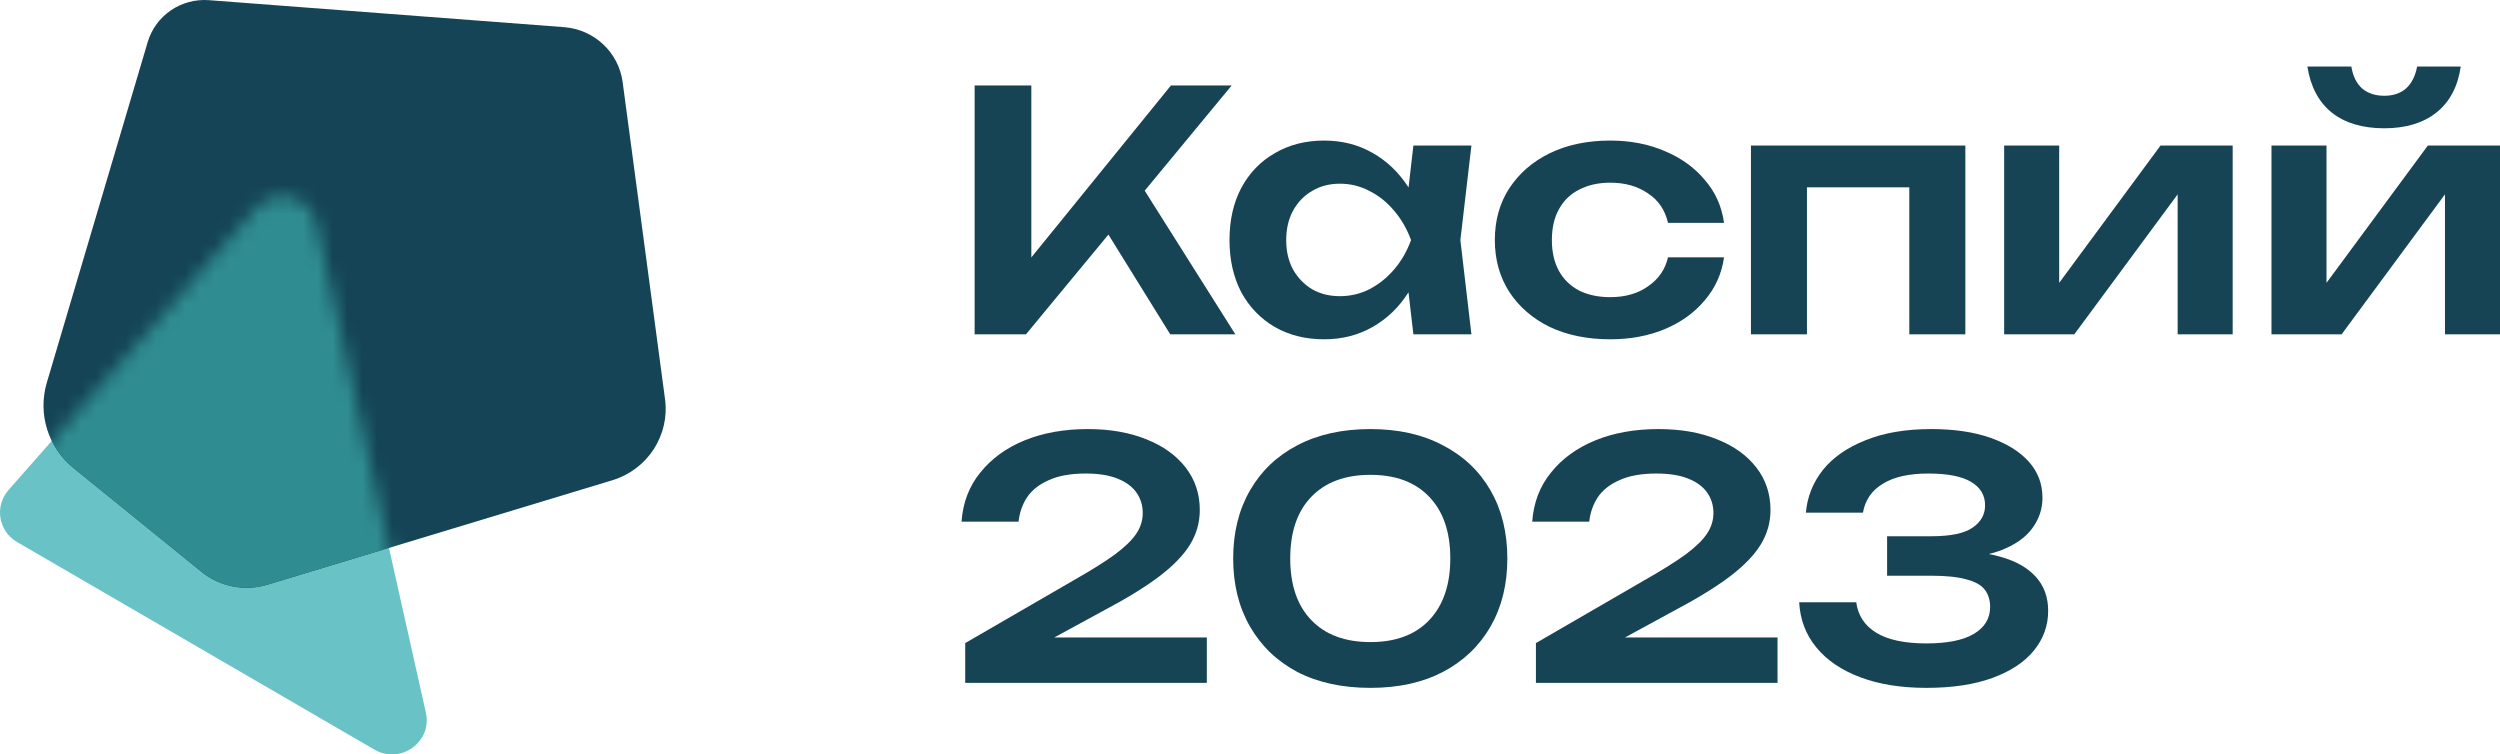 <?xml version="1.0" encoding="UTF-8"?> <svg xmlns="http://www.w3.org/2000/svg" width="169" height="51" viewBox="0 0 169 51" fill="none"> <g clip-path="url(#clip0_115_695)"> <path d="M1.158 36.645L25.313 50.675C27.078 51.7 29.232 50.152 28.789 48.175L21.386 15.106C20.97 13.248 18.591 12.649 17.328 14.085L0.576 33.126C-0.387 34.22 -0.107 35.911 1.158 36.645Z" fill="#69C3C6"></path> <path d="M4.963 31.634L13.629 38.66C14.869 39.666 16.538 39.992 18.072 39.527L41.395 32.464C43.776 31.742 45.283 29.424 44.956 26.981L42.09 5.545C41.821 3.538 40.169 1.99 38.127 1.835L14.129 0.012C12.244 -0.132 10.517 1.049 9.985 2.842L3.163 25.873C2.541 27.977 3.248 30.245 4.963 31.634Z" fill="#144456"></path> <mask id="mask0_115_695" style="mask-type:alpha" maskUnits="userSpaceOnUse" x="0" y="13" width="29" height="38"> <g style="mix-blend-mode:screen"> <path d="M1.158 36.645L25.313 50.675C27.078 51.7 29.232 50.152 28.789 48.175L21.386 15.106C20.97 13.248 18.591 12.649 17.328 14.085L0.576 33.126C-0.387 34.22 -0.107 35.911 1.158 36.645Z" fill="#003724"></path> </g> </mask> <g mask="url(#mask0_115_695)"> <path d="M4.963 31.634L13.629 38.66C14.869 39.666 16.538 39.992 18.072 39.527L41.395 32.464C43.776 31.742 45.283 29.424 44.956 26.981L42.09 5.545C41.821 3.538 40.169 1.99 38.127 1.835L14.129 0.012C12.244 -0.132 10.517 1.049 9.985 2.842L3.163 25.873C2.541 27.977 3.248 30.245 4.963 31.634Z" fill="#2F8D91"></path> </g> </g> <path d="M65.885 22.601V5.778H69.718V19.505L68.629 18.743L79.155 5.778H83.261L69.355 22.601H65.885ZM74.006 14.369L76.773 11.924L83.51 22.601H79.109L74.006 14.369Z" fill="#174455"></path> <path d="M95.545 22.601L95.001 17.935L95.613 16.231L95.001 14.548L95.545 9.838H99.469L98.721 16.231L99.469 22.601H95.545ZM96.543 16.231C96.301 17.576 95.855 18.758 95.205 19.774C94.57 20.776 93.761 21.554 92.778 22.107C91.81 22.66 90.721 22.937 89.511 22.937C88.256 22.937 87.144 22.66 86.177 22.107C85.209 21.539 84.453 20.754 83.908 19.752C83.379 18.735 83.114 17.561 83.114 16.231C83.114 14.885 83.379 13.711 83.908 12.709C84.453 11.692 85.209 10.907 86.177 10.354C87.144 9.786 88.256 9.502 89.511 9.502C90.721 9.502 91.81 9.778 92.778 10.332C93.761 10.885 94.577 11.67 95.228 12.687C95.878 13.689 96.317 14.87 96.543 16.231ZM86.948 16.231C86.948 16.978 87.099 17.636 87.402 18.204C87.719 18.773 88.15 19.221 88.695 19.55C89.239 19.864 89.867 20.021 90.577 20.021C91.288 20.021 91.954 19.864 92.574 19.55C93.209 19.221 93.768 18.773 94.252 18.204C94.736 17.636 95.114 16.978 95.386 16.231C95.114 15.483 94.736 14.825 94.252 14.257C93.768 13.674 93.209 13.225 92.574 12.911C91.954 12.582 91.288 12.418 90.577 12.418C89.867 12.418 89.239 12.582 88.695 12.911C88.15 13.225 87.719 13.674 87.402 14.257C87.099 14.825 86.948 15.483 86.948 16.231Z" fill="#174455"></path> <path d="M116.544 17.397C116.393 18.488 115.962 19.453 115.251 20.29C114.555 21.128 113.656 21.778 112.552 22.242C111.448 22.705 110.215 22.937 108.854 22.937C107.312 22.937 105.951 22.66 104.771 22.107C103.607 21.539 102.692 20.746 102.026 19.73C101.376 18.713 101.051 17.546 101.051 16.231C101.051 14.9 101.376 13.733 102.026 12.732C102.692 11.715 103.607 10.922 104.771 10.354C105.951 9.786 107.312 9.502 108.854 9.502C110.215 9.502 111.448 9.741 112.552 10.22C113.656 10.683 114.555 11.334 115.251 12.171C115.962 12.993 116.393 13.958 116.544 15.064H112.756C112.559 14.197 112.106 13.532 111.395 13.068C110.699 12.589 109.852 12.35 108.854 12.35C108.053 12.35 107.349 12.507 106.745 12.821C106.155 13.12 105.701 13.562 105.384 14.145C105.066 14.713 104.907 15.408 104.907 16.231C104.907 17.038 105.066 17.733 105.384 18.317C105.701 18.885 106.155 19.326 106.745 19.64C107.349 19.939 108.053 20.088 108.854 20.088C109.867 20.088 110.722 19.842 111.418 19.348C112.128 18.855 112.574 18.204 112.756 17.397H116.544Z" fill="#174455"></path> <path d="M132.858 9.838V22.601H129.069V10.96L130.816 12.664H120.404L122.151 10.96V22.601H118.363V9.838H132.858Z" fill="#174455"></path> <path d="M135.481 22.601V9.838H139.201V20.627L138.271 20.38L146.052 9.838H150.929V22.601H147.209V11.61L148.139 11.879L140.222 22.601H135.481Z" fill="#174455"></path> <path d="M153.552 22.601V9.838H157.272V20.627L156.342 20.38L164.123 9.838H169V22.601H165.28V11.61L166.21 11.879L158.293 22.601H153.552ZM161.174 8.672C159.707 8.672 158.528 8.32 157.635 7.618C156.743 6.9 156.191 5.861 155.979 4.5H158.951C159.057 5.143 159.299 5.636 159.677 5.98C160.07 6.309 160.569 6.474 161.174 6.474C161.779 6.474 162.27 6.309 162.648 5.98C163.027 5.636 163.276 5.143 163.397 4.5H166.346C166.149 5.861 165.597 6.9 164.69 7.618C163.798 8.32 162.626 8.672 161.174 8.672Z" fill="#174455"></path> <path d="M65 35.263C65.091 33.977 65.514 32.87 66.27 31.943C67.026 31.001 68.025 30.276 69.265 29.768C70.52 29.259 71.941 29.005 73.529 29.005C75.041 29.005 76.365 29.237 77.499 29.7C78.633 30.149 79.518 30.785 80.153 31.607C80.788 32.429 81.106 33.386 81.106 34.478C81.106 35.315 80.886 36.093 80.448 36.81C80.009 37.528 79.306 38.254 78.338 38.986C77.385 39.704 76.115 40.481 74.527 41.319L69.378 44.123L69.083 43.091H81.582V46.164H65.249V43.472L72.531 39.255C73.741 38.568 74.686 37.977 75.367 37.483C76.047 36.975 76.531 36.504 76.818 36.07C77.106 35.637 77.249 35.173 77.249 34.68C77.249 34.156 77.106 33.693 76.818 33.289C76.531 32.885 76.1 32.571 75.525 32.347C74.966 32.123 74.255 32.011 73.393 32.011C72.38 32.011 71.548 32.16 70.898 32.459C70.248 32.743 69.756 33.132 69.423 33.626C69.106 34.119 68.917 34.665 68.856 35.263H65Z" fill="#174455"></path> <path d="M92.641 46.5C90.736 46.5 89.087 46.141 87.696 45.423C86.32 44.691 85.254 43.666 84.498 42.351C83.741 41.035 83.363 39.502 83.363 37.752C83.363 36.003 83.741 34.47 84.498 33.154C85.254 31.839 86.32 30.822 87.696 30.104C89.087 29.371 90.736 29.005 92.641 29.005C94.531 29.005 96.165 29.371 97.541 30.104C98.932 30.822 100.006 31.839 100.762 33.154C101.518 34.47 101.896 36.003 101.896 37.752C101.896 39.502 101.518 41.035 100.762 42.351C100.006 43.666 98.932 44.691 97.541 45.423C96.165 46.141 94.531 46.5 92.641 46.5ZM92.641 43.405C94.35 43.405 95.673 42.911 96.611 41.924C97.564 40.923 98.04 39.532 98.04 37.752C98.04 35.958 97.564 34.568 96.611 33.581C95.673 32.594 94.35 32.1 92.641 32.1C90.932 32.1 89.601 32.594 88.649 33.581C87.696 34.568 87.22 35.958 87.22 37.752C87.22 39.547 87.696 40.938 88.649 41.924C89.601 42.911 90.932 43.405 92.641 43.405Z" fill="#174455"></path> <path d="M103.579 35.263C103.67 33.977 104.093 32.87 104.849 31.943C105.605 31.001 106.603 30.276 107.844 29.768C109.099 29.259 110.52 29.005 112.108 29.005C113.62 29.005 114.944 29.237 116.078 29.7C117.212 30.149 118.097 30.785 118.732 31.607C119.367 32.429 119.685 33.386 119.685 34.478C119.685 35.315 119.465 36.093 119.027 36.81C118.588 37.528 117.885 38.254 116.917 38.986C115.964 39.704 114.694 40.481 113.106 41.319L107.957 44.123L107.662 43.091H120.161V46.164H103.828V43.472L111.11 39.255C112.32 38.568 113.265 37.977 113.946 37.483C114.626 36.975 115.11 36.504 115.397 36.07C115.685 35.637 115.828 35.173 115.828 34.68C115.828 34.156 115.685 33.693 115.397 33.289C115.11 32.885 114.679 32.571 114.104 32.347C113.545 32.123 112.834 32.011 111.972 32.011C110.959 32.011 110.127 32.16 109.477 32.459C108.826 32.743 108.335 33.132 108.002 33.626C107.685 34.119 107.496 34.665 107.435 35.263H103.579Z" fill="#174455"></path> <path d="M122.078 34.657C122.169 33.596 122.547 32.639 123.213 31.786C123.893 30.934 124.853 30.261 126.093 29.768C127.333 29.259 128.823 29.005 130.562 29.005C132.09 29.005 133.413 29.2 134.532 29.588C135.651 29.977 136.521 30.515 137.141 31.203C137.761 31.891 138.071 32.706 138.071 33.648C138.071 34.411 137.836 35.106 137.367 35.734C136.914 36.347 136.203 36.84 135.235 37.214C134.267 37.573 133.042 37.745 131.56 37.73V37.304C132.997 37.229 134.222 37.341 135.235 37.64C136.263 37.925 137.057 38.373 137.617 38.986C138.176 39.599 138.456 40.369 138.456 41.296C138.456 42.298 138.131 43.195 137.481 43.988C136.846 44.766 135.916 45.379 134.691 45.827C133.466 46.276 131.976 46.5 130.222 46.5C128.513 46.5 127.023 46.261 125.753 45.782C124.483 45.304 123.492 44.631 122.782 43.764C122.071 42.896 121.685 41.88 121.625 40.713H125.481C125.602 41.61 126.056 42.298 126.842 42.777C127.628 43.255 128.755 43.495 130.222 43.495C131.643 43.495 132.717 43.278 133.443 42.844C134.169 42.41 134.532 41.805 134.532 41.027C134.532 40.564 134.411 40.175 134.169 39.861C133.927 39.547 133.511 39.315 132.921 39.166C132.347 39.001 131.56 38.919 130.562 38.919H127.568V36.25H130.562C131.863 36.25 132.793 36.055 133.352 35.667C133.912 35.278 134.192 34.777 134.192 34.164C134.192 33.476 133.874 32.945 133.239 32.571C132.604 32.197 131.643 32.011 130.358 32.011C129.042 32.011 128.014 32.242 127.273 32.706C126.532 33.154 126.086 33.805 125.935 34.657H122.078Z" fill="#174455"></path> <defs> <clipPath id="clip0_115_695"> <rect width="45" height="51" fill="white"></rect> </clipPath> </defs> </svg> 